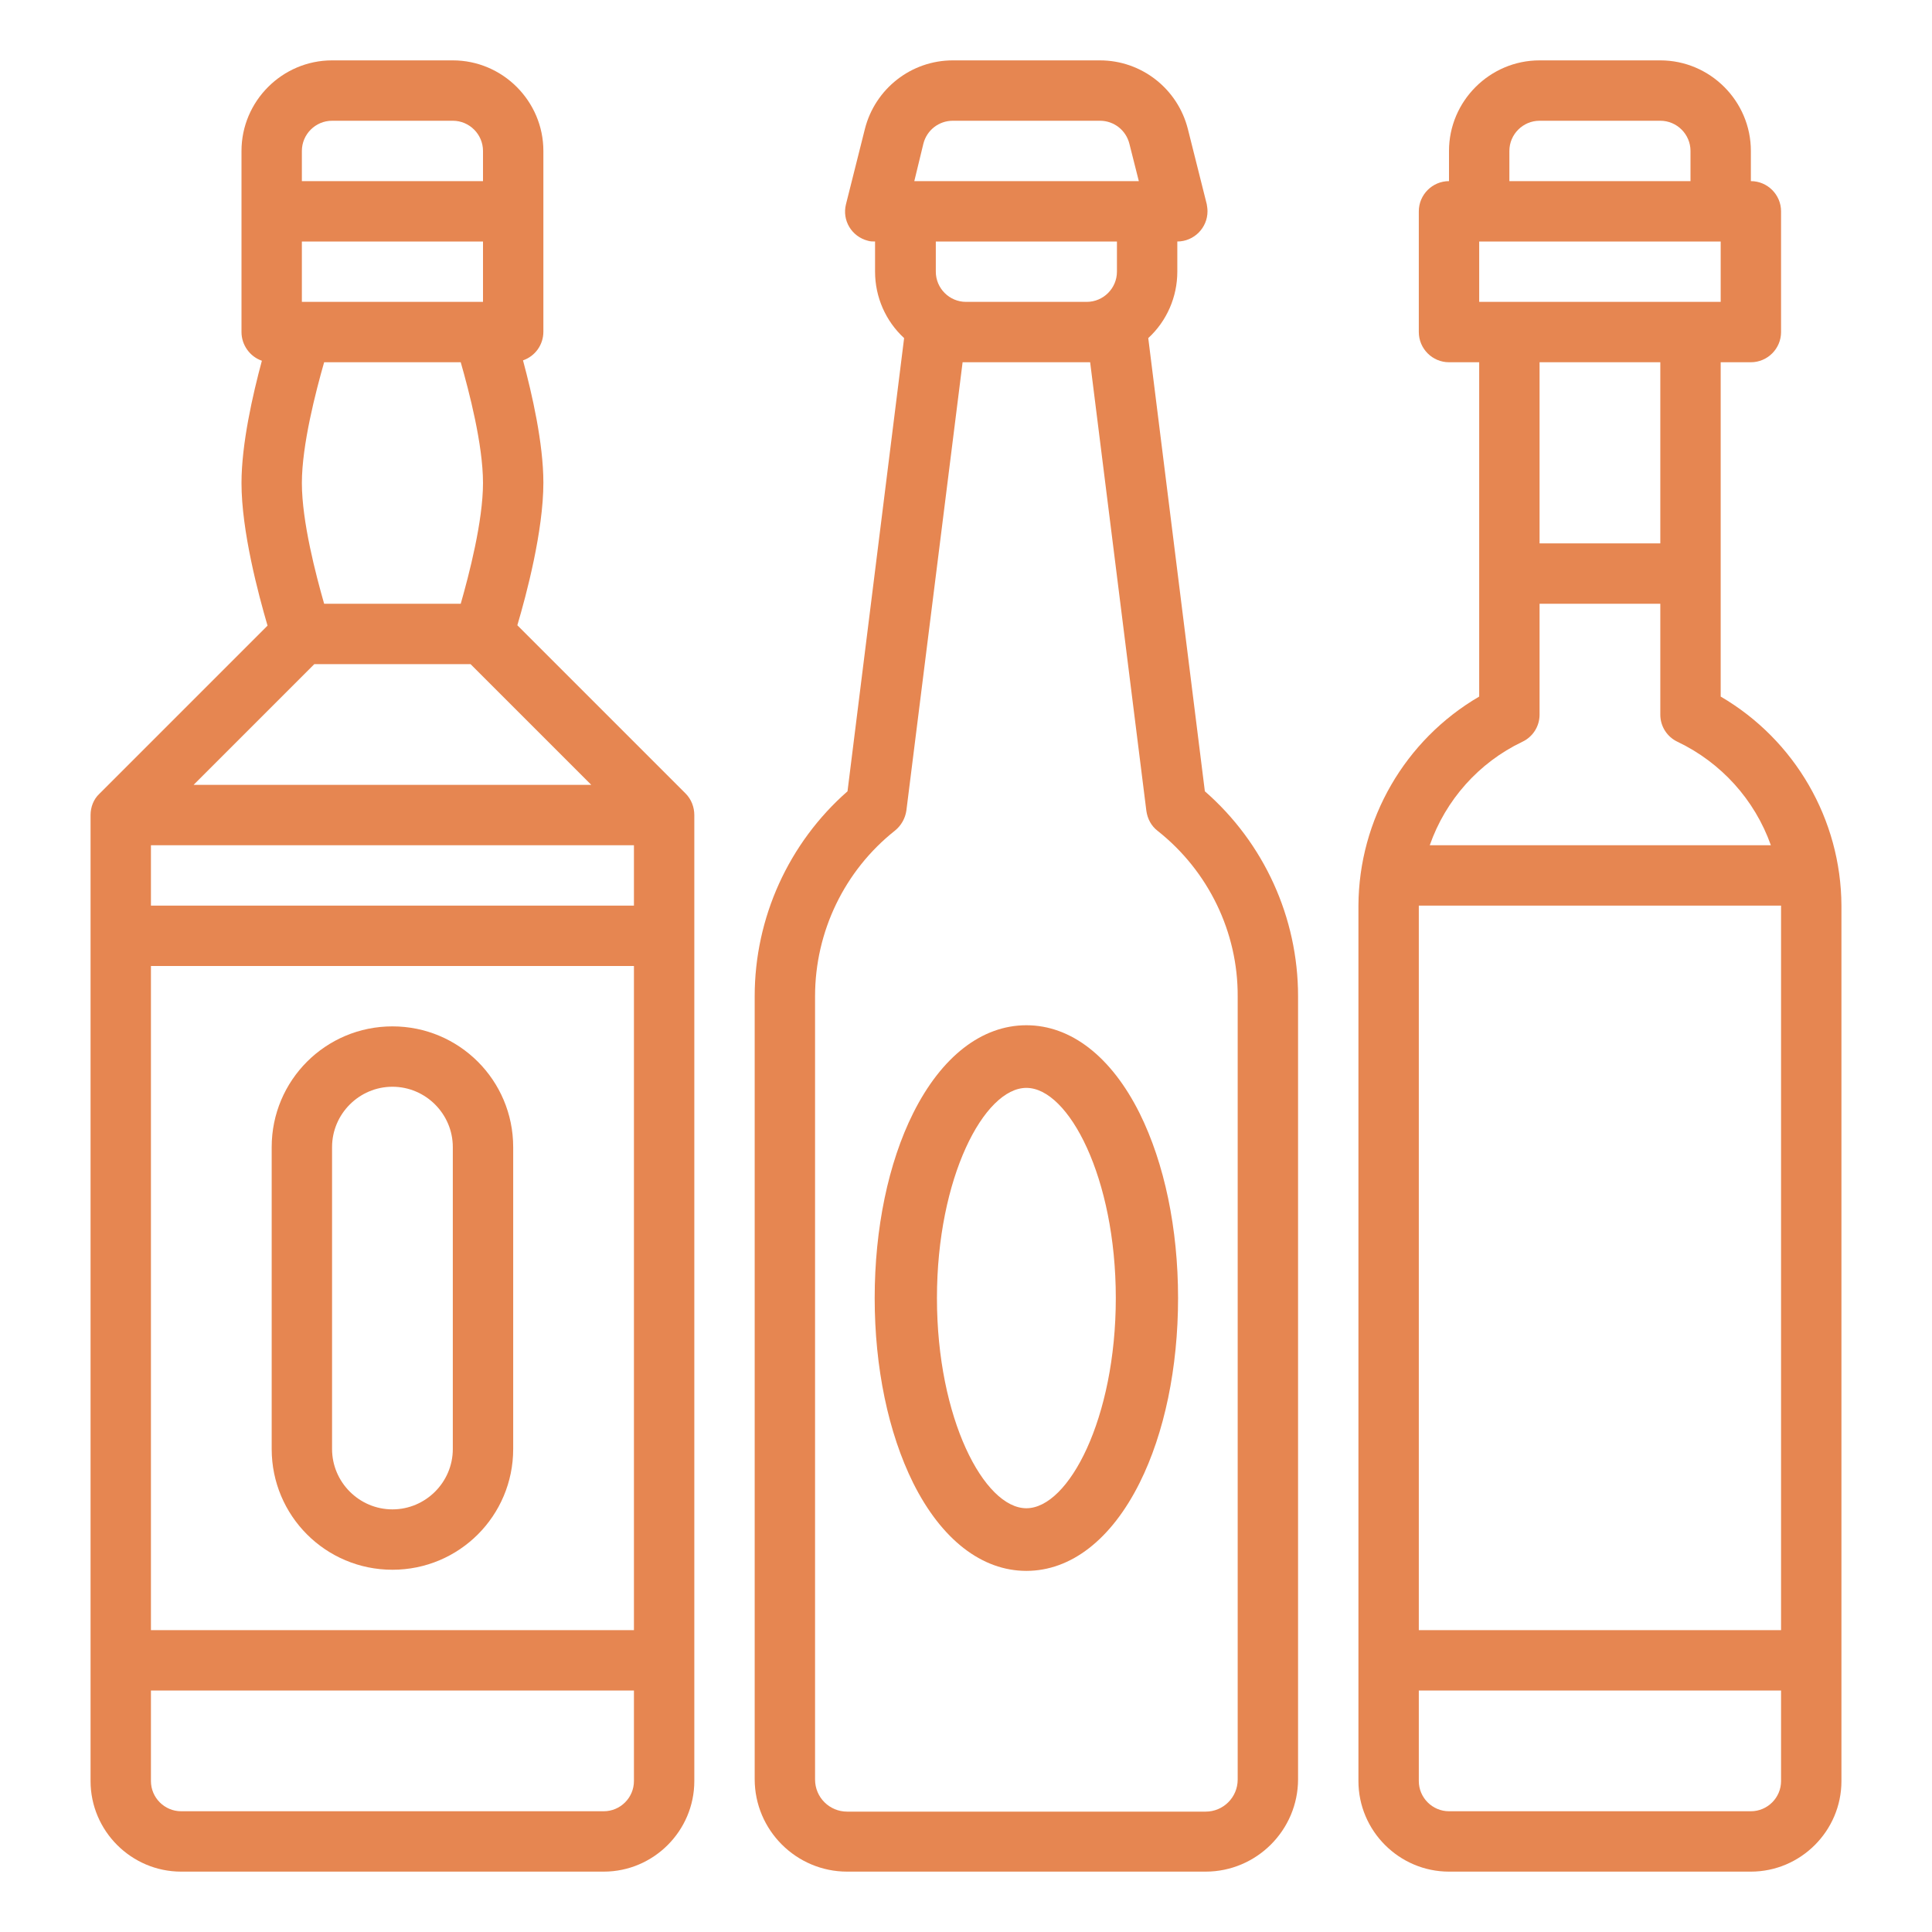 <?xml version="1.0" encoding="utf-8"?>
<!-- Generator: Adobe Illustrator 19.0.0, SVG Export Plug-In . SVG Version: 6.00 Build 0)  -->
<svg version="1.1" id="Outline" xmlns="http://www.w3.org/2000/svg" xmlns:xlink="http://www.w3.org/1999/xlink" x="0px" y="0px"
	 viewBox="-139 51 512 512" style="enable-background:new -139 51 512 512;" xml:space="preserve">
<style type="text/css">
	.st0{fill:#E68651;}
</style>
<path class="st0" d="M-115,267v256c0,13.2,10.8,24,24,24H21c13.2,0,24-10.8,24-24V267c0-2.1-0.8-4.2-2.3-5.7l-44.6-44.6
	c2.4-8.1,6.9-25,6.9-37.8c0-10.4-3-23.5-5.4-32.4c3.2-1.1,5.4-4.1,5.4-7.6V91C5,77.8-5.8,67-19,67h-32c-13.2,0-24,10.8-24,24v48
	c0,3.4,2.2,6.5,5.4,7.6c-2.4,8.9-5.4,22-5.4,32.4c0,12.8,4.5,29.6,6.9,37.8l-44.6,44.6C-114.2,262.8-115,264.9-115,267z M-59,91
	c0-4.4,3.6-8,8-8h32c4.4,0,8,3.6,8,8v8h-48V91z M-59,115h48v16h-48V115z M-53.1,147h36.2c2.2,7.7,5.9,21.8,5.9,32
	c0,10.1-3.7,24.3-5.9,32h-36.2c-2.2-7.7-5.9-21.8-5.9-32C-59,168.9-55.3,154.7-53.1,147z M-55.7,227h41.4l32,32H-87.7L-55.7,227z
	 M-99,275H29v16H-99V275z M-99,307H29v176H-99V307z M-99,499H29v24c0,4.4-3.6,8-8,8H-91c-4.4,0-8-3.6-8-8V499z"/>
<path class="st0" d="M61,315v207.5C61,536,72,547,85.5,547h95c13.5,0,24.5-11,24.5-24.5V315c0-20.8-9-40.6-24.7-54.3l-15-120.1
	c4.9-4.5,7.7-10.9,7.7-17.6v-8c4.4,0,8-3.6,8-8c0-0.7-0.1-1.3-0.2-1.9l-5-19.9C173.1,74.5,163.5,67,152.5,67h-39
	c-11,0-20.6,7.5-23.3,18.2l-5,19.9c-1.1,4.3,1.5,8.6,5.8,9.7c0.6,0.2,1.3,0.2,1.9,0.2v8c0,6.7,2.8,13.1,7.7,17.6l-15,120.1
	C70,274.4,61,294.2,61,315z M105.7,89.1c0.9-3.6,4.1-6.1,7.8-6.1h39c3.7,0,6.9,2.5,7.8,6.1l2.5,9.9h-59.5L105.7,89.1z M157,115v8
	c0,4.4-3.6,8-8,8h-32c-4.4,0-8-3.6-8-8v-8H157z M98.2,271.1c1.6-1.3,2.7-3.2,3-5.3L116.1,147c0.3,0,0.6,0,0.9,0h32
	c0.3,0,0.6,0,0.9,0l14.9,118.9c0.3,2.1,1.3,4,3,5.3c13.4,10.6,21.3,26.8,21.2,43.9v207.5c0,4.7-3.8,8.5-8.5,8.5h-95
	c-4.7,0-8.5-3.8-8.5-8.5V315C77,297.9,84.8,281.7,98.2,271.1z"/>
<path class="st0" d="M221,291v232c0,13.2,10.8,24,24,24h80c13.2,0,24-10.8,24-24V291c-0.1-22.8-12.3-43.9-32-55.4V147h8
	c4.4,0,8-3.6,8-8v-32c0-4.4-3.6-8-8-8v-8c0-13.2-10.8-24-24-24h-32c-13.2,0-24,10.8-24,24v8c-4.4,0-8,3.6-8,8v32c0,4.4,3.6,8,8,8h8
	v88.6C233.3,247.1,221.1,268.2,221,291z M333,523c0,4.4-3.6,8-8,8h-80c-4.4,0-8-3.6-8-8v-24h96V523z M333,291v192h-96V291H333z
	 M261,91c0-4.4,3.6-8,8-8h32c4.4,0,8,3.6,8,8v8h-48V91z M253,115h64v16h-64V115z M301,147v48h-32v-48H301z M264.4,247.6
	c2.8-1.3,4.6-4.1,4.6-7.2V211h32v29.4c0,3.1,1.8,5.9,4.6,7.2c11.5,5.5,20.4,15.3,24.7,27.4h-90.4C244.1,263,252.9,253.1,264.4,247.6
	z"/>
<path class="st0" d="M-35,323c-17.7,0-32,14.3-32,32v80c0,17.7,14.3,32,32,32s32-14.3,32-32v-80C-3,337.3-17.3,323-35,323z M-19,435
	c0,8.8-7.2,16-16,16s-16-7.2-16-16v-80c0-8.8,7.2-16,16-16s16,7.2,16,16V435z"/>
<path class="st0" d="M133,467.3c11.8,0,22.5-8.3,30-23.3c6.6-13.2,10.2-30.6,10.2-49s-3.6-35.7-10.2-49c-7.5-15-18.2-23.3-30-23.3
	s-22.5,8.3-30,23.3c-6.6,13.2-10.2,30.6-10.2,49s3.6,35.7,10.2,49C110.5,459,121.2,467.3,133,467.3z M133,339.3
	c11.2,0,23.7,23.8,23.7,55.7s-12.5,55.7-23.7,55.7s-23.7-23.8-23.7-55.7S121.8,339.3,133,339.3z"/>
</svg>

